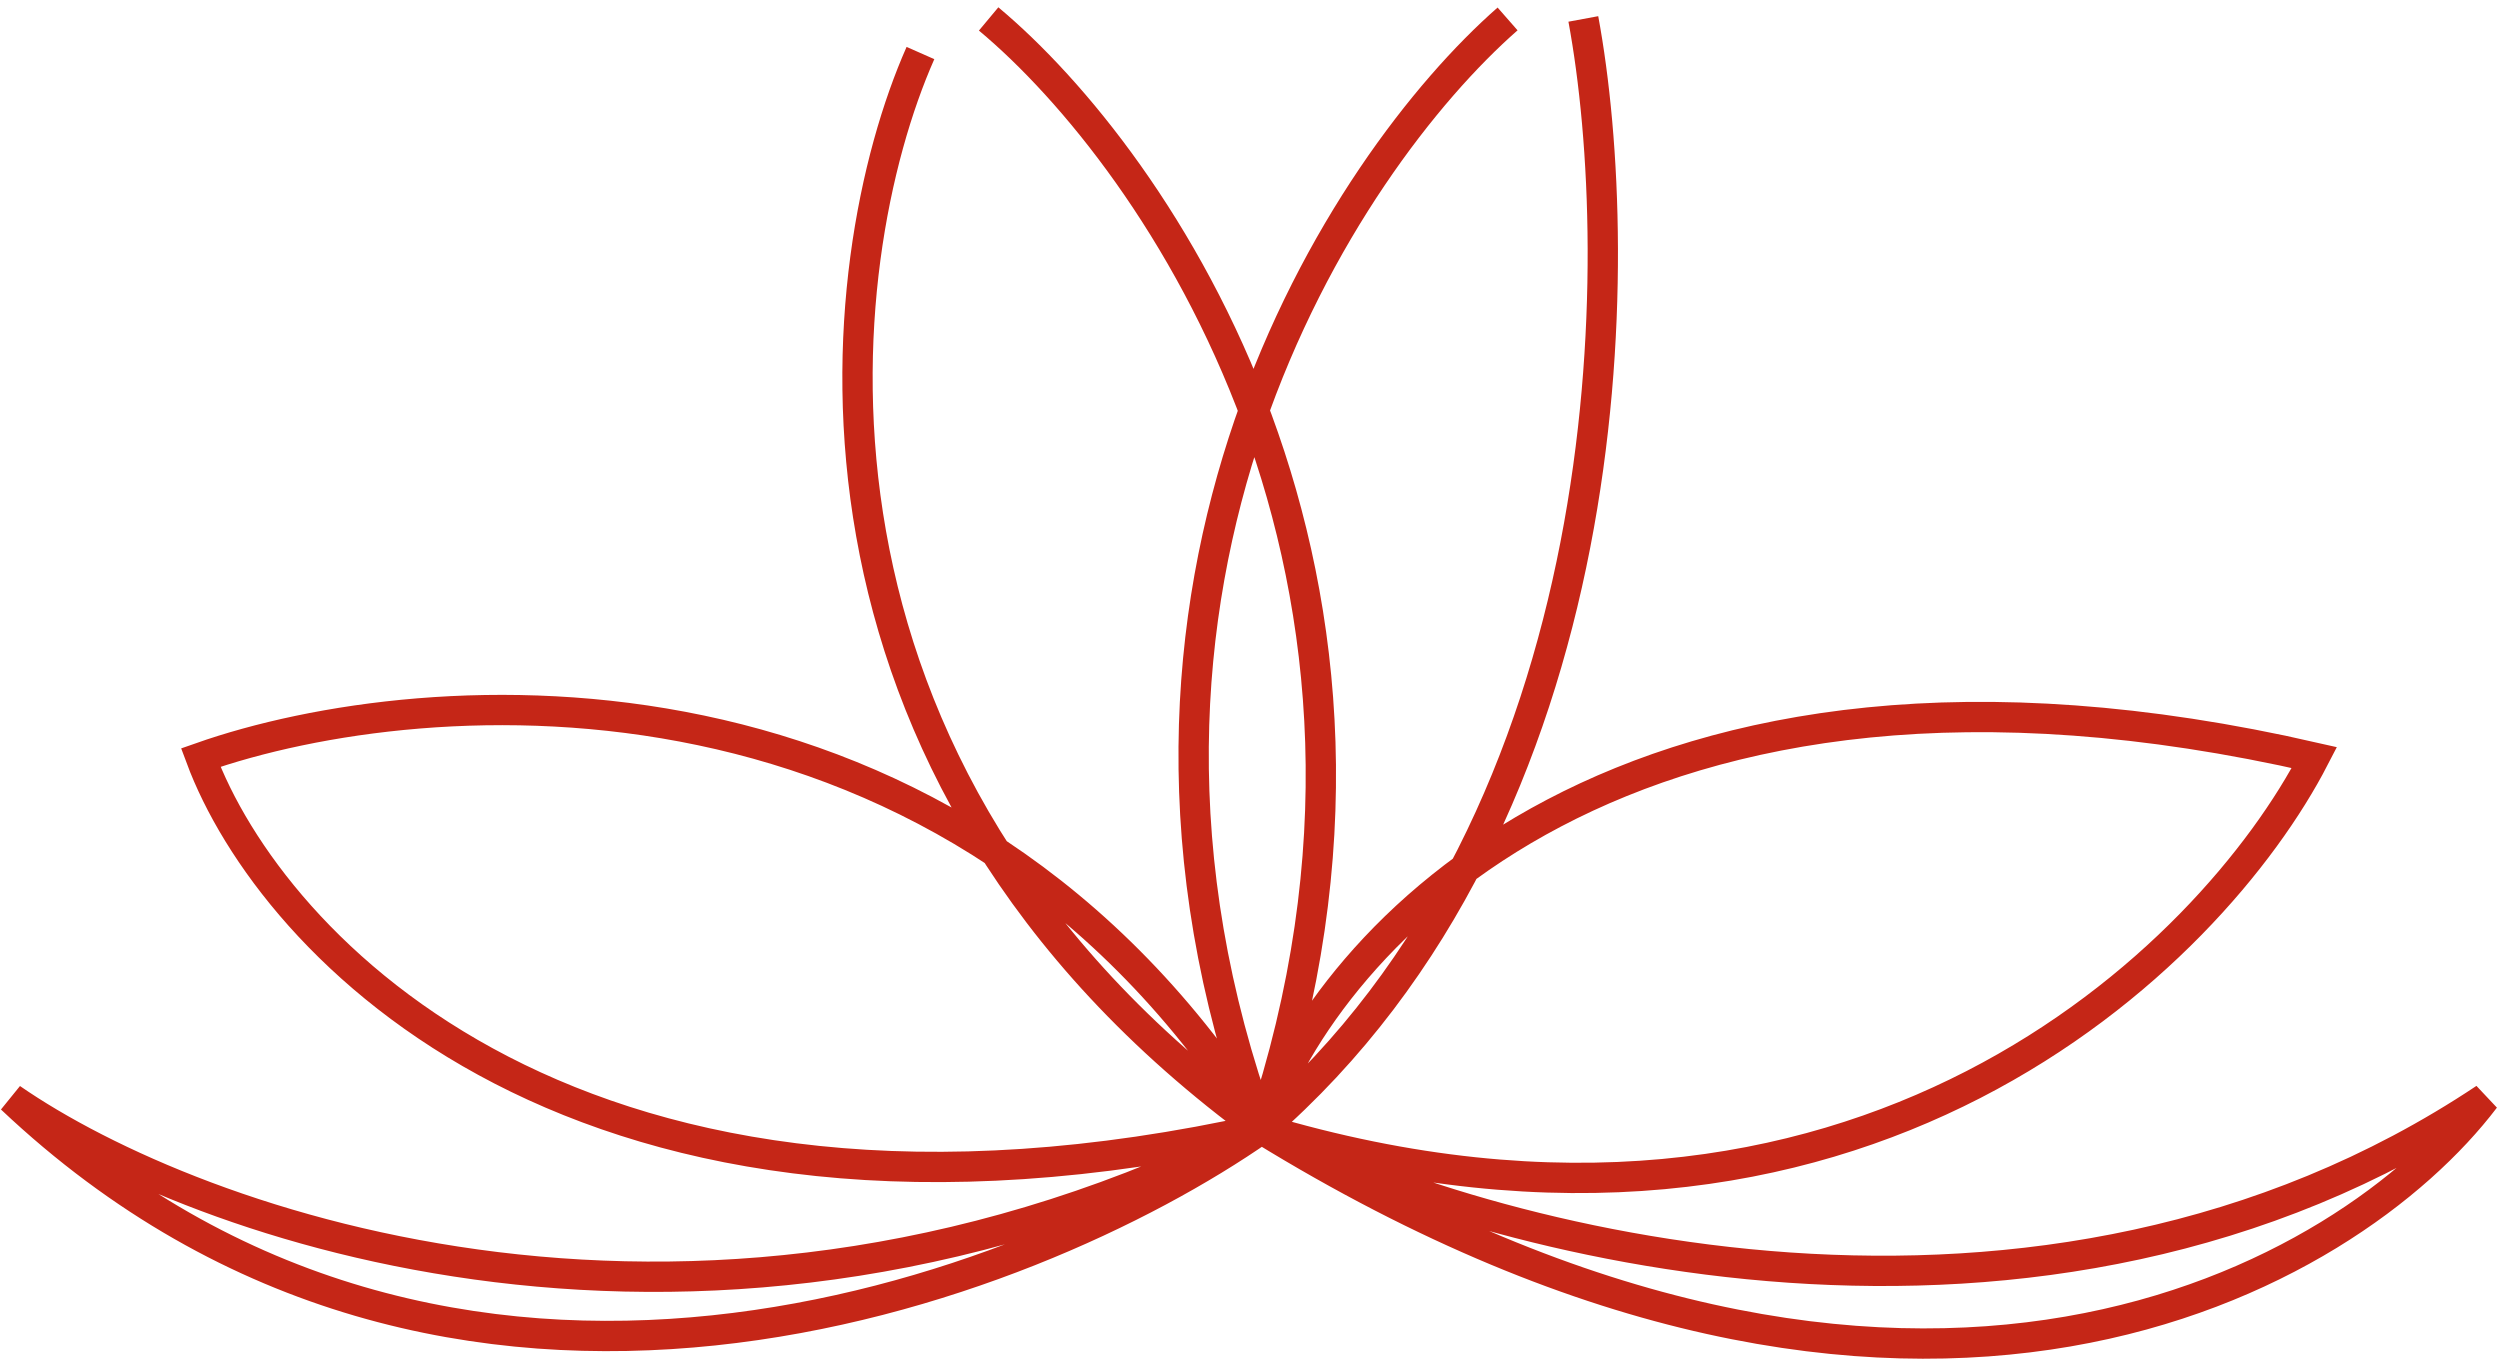 <svg xmlns="http://www.w3.org/2000/svg" width="330" height="180" viewBox="0 0 330 180" fill="none"><path d="M166.5 149C135.667 170.5 59.5 199.8 1.5 145C25.833 161.833 92.9 186.2 166.5 149ZM166.5 149C195.833 164 269.2 184.2 328 145C310.167 168.5 252.9 202.2 166.5 149ZM166.5 149C175 124 214.7 79.2 305.5 100C292 126.167 245.3 172.6 166.5 149ZM166.5 149C76.5 169 35.667 124.667 26.5 100C56.333 89.5 126.1 84.6 166.5 149ZM166.5 149C101.3 101.4 109.333 34.5 121.5 7M166.5 149C190.9 76.2 152.667 21 130.5 2.5M166.5 149C140.5 77.4 177.333 21.5 199 2.5M166.5 149C214.5 107.4 214.833 34 209 2.5" stroke="#C52617" stroke-width="4"></path></svg>